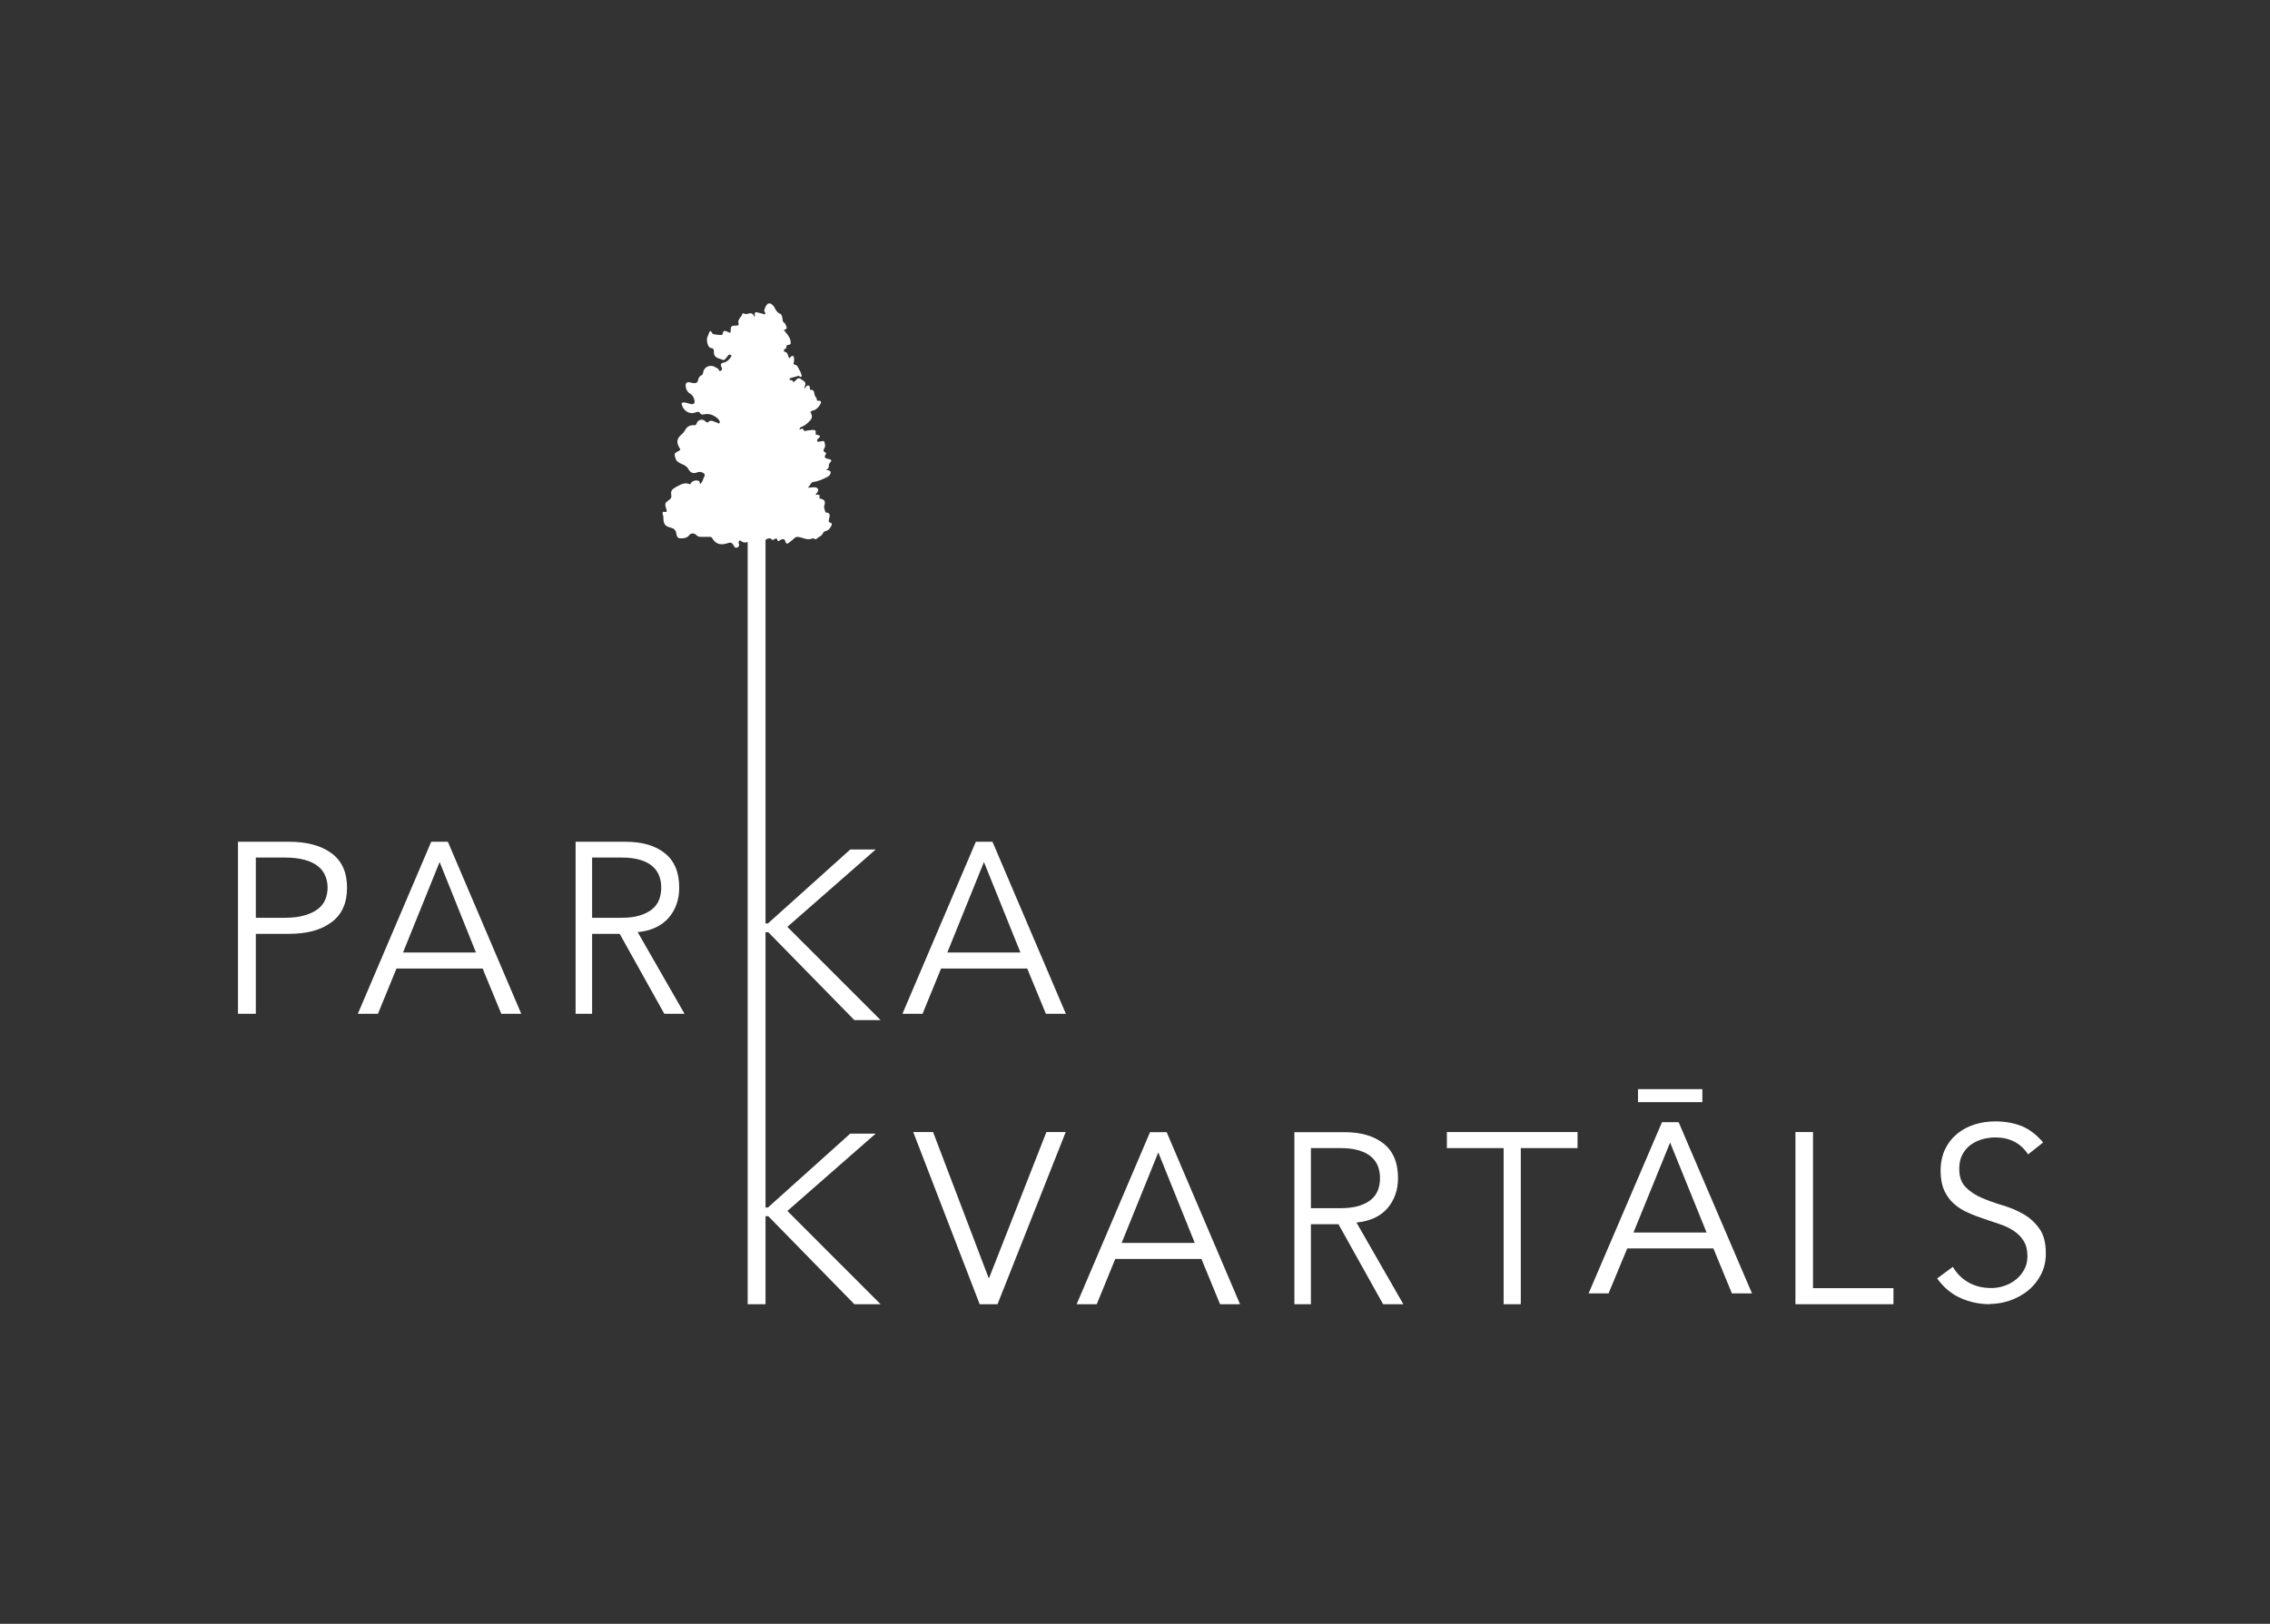 <svg width="116" height="83" viewBox="0 0 116 83" fill="none" xmlns="http://www.w3.org/2000/svg">
<rect x="0" y="0" width="116" height="83" fill="#333333" stroke="none"/>
<g clip-path="url(#clip0_4830_317)">
<mask id="mask0_4830_317" style="mask-type:luminance" maskUnits="userSpaceOnUse" x="-12" y="6" width="136" height="72">
<path d="M123.049 6.352H-11.557V77.817H123.049V6.352Z" fill="white"/>
</mask>
<g mask="url(#mask0_4830_317)">
<path d="M12.161 43.026H14.775C15.687 43.026 16.408 43.221 16.939 43.611C17.47 44.001 17.735 44.586 17.735 45.372C17.735 46.159 17.47 46.75 16.939 47.14C16.408 47.537 15.693 47.732 14.775 47.732H13.073V51.819H12.161V43.026ZM13.073 46.912H14.543C14.951 46.912 15.292 46.871 15.578 46.784C15.857 46.703 16.088 46.589 16.258 46.455C16.428 46.32 16.551 46.159 16.626 45.971C16.701 45.782 16.741 45.581 16.741 45.365C16.741 45.15 16.701 44.962 16.626 44.774C16.551 44.586 16.428 44.424 16.258 44.283C16.088 44.142 15.864 44.034 15.578 43.954C15.292 43.873 14.951 43.833 14.543 43.833H13.073V46.905V46.912Z" fill="white"/>
</g>
<path d="M19.307 51.819H18.286L22.036 43.026H22.887L26.637 51.819H25.616L24.663 49.507H20.26L19.314 51.819H19.307ZM20.587 48.687H24.323L22.465 44.061L20.594 48.687H20.587Z" fill="white"/>
<mask id="mask1_4830_317" style="mask-type:luminance" maskUnits="userSpaceOnUse" x="-12" y="6" width="136" height="72">
<path d="M123.049 6.352H-11.557V77.817H123.049V6.352Z" fill="white"/>
</mask>
<g mask="url(#mask1_4830_317)">
<path d="M30.258 51.819H29.414V43.026H31.973C32.817 43.026 33.484 43.221 33.974 43.611C34.464 44.001 34.709 44.586 34.709 45.372C34.709 45.984 34.525 46.502 34.165 46.919C33.797 47.335 33.273 47.577 32.586 47.645L34.981 51.819H33.947L31.667 47.732H30.258V51.819ZM30.258 46.912H31.762C32.136 46.912 32.456 46.871 32.722 46.784C32.98 46.703 33.191 46.589 33.348 46.455C33.504 46.32 33.62 46.159 33.688 45.971C33.756 45.782 33.79 45.581 33.79 45.365C33.79 45.15 33.756 44.962 33.688 44.774C33.62 44.586 33.504 44.424 33.348 44.283C33.191 44.142 32.98 44.034 32.722 43.954C32.456 43.873 32.143 43.833 31.762 43.833H30.258V46.905V46.912Z" fill="white"/>
</g>
<path d="M47.137 51.819H46.116L49.866 43.026H50.717L54.467 51.819H53.446L52.493 49.507H48.089L47.143 51.819H47.137ZM48.409 48.687H52.146L50.281 44.061L48.409 48.687Z" fill="white"/>
<path d="M50.519 65.319H50.546L53.473 57.863H54.46L50.975 66.664H50.063L46.667 57.863H47.681L50.519 65.319Z" fill="white"/>
<path d="M56.038 66.664H55.018L58.768 57.87H59.618L63.368 66.664H62.347L61.395 64.351H56.991L56.045 66.664H56.038ZM57.318 63.531H61.054L59.19 58.905L57.318 63.531Z" fill="white"/>
<mask id="mask2_4830_317" style="mask-type:luminance" maskUnits="userSpaceOnUse" x="-12" y="6" width="136" height="72">
<path d="M123.049 6.352H-11.557V77.817H123.049V6.352Z" fill="white"/>
</mask>
<g mask="url(#mask2_4830_317)">
<path d="M66.989 66.664H66.145V57.87H68.704C69.548 57.87 70.215 58.065 70.705 58.455C71.195 58.845 71.44 59.43 71.44 60.216C71.44 60.828 71.257 61.346 70.896 61.763C70.535 62.179 70.004 62.422 69.317 62.489L71.713 66.664H70.678L68.398 62.576H66.989V66.664ZM66.989 61.756H68.493C68.868 61.756 69.188 61.716 69.453 61.635C69.712 61.554 69.922 61.44 70.079 61.306C70.236 61.171 70.351 61.003 70.419 60.822C70.487 60.633 70.521 60.432 70.521 60.216C70.521 60.001 70.487 59.813 70.419 59.625C70.351 59.437 70.236 59.275 70.079 59.134C69.922 58.993 69.712 58.885 69.453 58.805C69.188 58.724 68.874 58.684 68.493 58.684H66.989V61.756Z" fill="white"/>
</g>
<path d="M77.715 66.664H76.837V58.684H73.938V57.863H80.615V58.684H77.715V66.664Z" fill="white"/>
<path d="M89.523 66.112H88.503L87.557 63.813H83.153L82.2 66.112H81.179L84.93 57.359H85.78L89.53 66.112H89.523ZM85.345 58.401L83.473 62.999H87.209L85.345 58.401ZM86.992 56.337H83.704V55.671H86.992V56.337Z" fill="white"/>
<path d="M96.758 66.664H91.749V57.863H92.647V65.843H96.758V66.664Z" fill="white"/>
<mask id="mask3_4830_317" style="mask-type:luminance" maskUnits="userSpaceOnUse" x="-12" y="6" width="136" height="72">
<path d="M123.049 6.352H-11.557V77.817H123.049V6.352Z" fill="white"/>
</mask>
<g mask="url(#mask3_4830_317)">
<path d="M101.706 66.664C101.175 66.664 100.672 66.563 100.202 66.355C99.725 66.146 99.324 65.81 98.99 65.346L99.794 64.754C99.984 65.084 100.243 65.346 100.576 65.541C100.91 65.736 101.304 65.837 101.76 65.837C101.978 65.837 102.196 65.803 102.414 65.729C102.632 65.655 102.829 65.554 103.006 65.413C103.183 65.272 103.326 65.104 103.435 64.902C103.55 64.701 103.605 64.472 103.605 64.21C103.605 63.901 103.544 63.645 103.414 63.437C103.292 63.228 103.122 63.06 102.911 62.919C102.706 62.778 102.468 62.664 102.203 62.576C101.937 62.482 101.665 62.395 101.386 62.3C101.107 62.206 100.835 62.106 100.569 61.985C100.304 61.87 100.066 61.722 99.862 61.541C99.651 61.359 99.487 61.131 99.358 60.862C99.236 60.593 99.167 60.25 99.167 59.84C99.167 59.43 99.249 59.04 99.406 58.724C99.562 58.408 99.773 58.146 100.039 57.931C100.304 57.722 100.603 57.568 100.937 57.467C101.27 57.366 101.611 57.319 101.965 57.319C102.455 57.319 102.897 57.4 103.299 57.554C103.7 57.715 104.068 57.998 104.408 58.395L103.639 59.006C103.258 58.428 102.7 58.139 101.965 58.139C101.74 58.139 101.515 58.173 101.291 58.233C101.073 58.294 100.876 58.395 100.699 58.522C100.522 58.65 100.386 58.818 100.277 59.026C100.168 59.228 100.12 59.47 100.12 59.746C100.12 60.149 100.229 60.459 100.447 60.68C100.665 60.902 100.937 61.084 101.264 61.225C101.59 61.366 101.944 61.494 102.332 61.608C102.72 61.722 103.074 61.87 103.401 62.059C103.727 62.247 104 62.495 104.217 62.805C104.435 63.107 104.544 63.524 104.544 64.042V64.096C104.544 64.486 104.456 64.842 104.292 65.158C104.122 65.481 103.904 65.749 103.632 65.971C103.36 66.186 103.054 66.355 102.713 66.475C102.373 66.59 102.033 66.65 101.692 66.65" fill="white"/>
</g>
<mask id="mask4_4830_317" style="mask-type:luminance" maskUnits="userSpaceOnUse" x="-12" y="6" width="136" height="72">
<path d="M123.049 6.352H-11.557V77.817H123.049V6.352Z" fill="white"/>
</mask>
<g mask="url(#mask4_4830_317)">
<path d="M45 66.664H43.659L39.262 62.166H39.119V66.664H38.207V27.704H38.194C38.153 27.724 38.112 27.731 38.078 27.731C38.017 27.731 37.956 27.711 37.894 27.677C37.867 27.664 37.847 27.623 37.819 27.623C37.813 27.623 37.806 27.623 37.792 27.63C37.751 27.664 37.731 27.711 37.751 27.771L37.772 27.852C37.772 27.926 37.724 27.966 37.656 27.993C37.642 27.993 37.629 28 37.615 28C37.568 28 37.54 27.966 37.513 27.919C37.431 27.785 37.397 27.738 37.322 27.738C37.282 27.738 37.22 27.751 37.139 27.778C37.05 27.805 36.969 27.819 36.887 27.819C36.676 27.819 36.513 27.718 36.397 27.509C36.37 27.455 36.336 27.442 36.288 27.442C36.281 27.442 36.274 27.442 36.261 27.442C36.213 27.442 36.166 27.442 36.118 27.442C36.023 27.442 35.92 27.442 35.825 27.442C35.737 27.442 35.648 27.422 35.587 27.355C35.533 27.294 35.465 27.267 35.397 27.267C35.328 27.267 35.267 27.294 35.219 27.355C35.111 27.496 34.974 27.516 34.825 27.516C34.804 27.516 34.784 27.516 34.764 27.516C34.621 27.516 34.58 27.402 34.566 27.294C34.539 27.126 34.484 27.025 34.28 26.971C33.96 26.891 33.899 26.77 33.899 26.427C33.899 26.373 33.872 26.326 33.865 26.279C33.858 26.218 33.852 26.158 33.913 26.158C33.926 26.158 33.947 26.158 33.967 26.165C33.988 26.171 34.008 26.171 34.022 26.171C34.076 26.171 34.076 26.124 34.056 26.05C33.96 25.728 33.96 25.721 34.226 25.526C34.321 25.459 34.314 25.371 34.301 25.284C34.267 25.109 34.342 25.008 34.498 24.921C34.675 24.827 34.845 24.706 35.049 24.706C35.111 24.706 35.172 24.719 35.247 24.746C35.247 24.746 35.26 24.746 35.267 24.746C35.301 24.746 35.301 24.706 35.315 24.679C35.383 24.591 35.478 24.558 35.573 24.558C35.573 24.558 35.58 24.558 35.587 24.558C35.682 24.558 35.784 24.585 35.764 24.759C35.927 24.632 35.927 24.45 36.002 24.329C36.057 24.235 35.914 24.121 35.75 24.121C35.709 24.121 35.662 24.128 35.621 24.148C35.567 24.168 35.519 24.181 35.471 24.181C35.322 24.181 35.233 24.081 35.172 23.966C35.083 23.812 34.947 23.765 34.811 23.704C34.682 23.643 34.566 23.583 34.519 23.428C34.45 23.186 34.437 23.18 34.702 23.038C34.784 22.998 34.77 22.978 34.736 22.918C34.546 22.615 34.58 22.413 34.845 22.191C34.906 22.138 34.968 22.064 35.008 21.99C35.097 21.815 35.233 21.734 35.431 21.734H35.444C35.444 21.734 35.465 21.734 35.478 21.734C35.526 21.734 35.573 21.727 35.594 21.654C35.635 21.526 35.744 21.452 35.852 21.452C35.92 21.452 35.989 21.479 36.043 21.532C36.084 21.573 36.111 21.593 36.138 21.593C36.166 21.593 36.193 21.58 36.227 21.546C36.268 21.512 36.302 21.506 36.343 21.506C36.438 21.506 36.54 21.58 36.635 21.6C36.669 21.6 36.696 21.647 36.724 21.647C36.737 21.647 36.751 21.647 36.764 21.62C36.805 21.573 36.778 21.526 36.744 21.479C36.683 21.378 36.608 21.331 36.506 21.27C36.377 21.19 36.261 21.163 36.138 21.163C36.063 21.163 35.989 21.176 35.914 21.19C35.907 21.19 35.893 21.19 35.886 21.19C35.846 21.19 35.805 21.163 35.791 21.136C35.75 21.069 35.709 21.049 35.662 21.049C35.614 21.049 35.567 21.069 35.519 21.089C35.465 21.109 35.41 21.116 35.356 21.116C35.09 21.116 34.886 20.887 34.838 20.672C34.818 20.591 34.859 20.571 34.927 20.571C35.056 20.571 35.179 20.618 35.301 20.652C35.322 20.652 35.342 20.659 35.362 20.659C35.458 20.659 35.512 20.591 35.492 20.484C35.465 20.336 35.41 20.208 35.267 20.121C35.117 20.033 35.049 19.885 35.036 19.717C35.029 19.596 35.083 19.536 35.185 19.536C35.206 19.536 35.233 19.536 35.254 19.543C35.315 19.556 35.376 19.576 35.437 19.583C35.451 19.583 35.465 19.583 35.478 19.583C35.573 19.583 35.648 19.556 35.669 19.442C35.689 19.327 35.744 19.227 35.859 19.173C35.907 19.153 35.92 19.112 35.927 19.065C35.948 18.843 36.125 18.702 36.322 18.702C36.397 18.702 36.479 18.722 36.553 18.769C36.635 18.817 36.73 18.83 36.744 18.944L36.798 18.971C36.846 18.944 36.894 18.917 36.901 18.863L36.88 18.783C36.798 18.635 36.826 18.561 37.01 18.527C37.193 18.5 37.418 18.191 37.377 18.164C37.343 18.137 37.309 18.124 37.288 18.124C37.234 18.124 37.2 18.184 37.159 18.232C37.105 18.299 37.05 18.4 36.969 18.4C36.955 18.4 36.935 18.4 36.921 18.386C36.737 18.312 36.479 18.299 36.479 18.01C36.479 17.895 36.499 17.808 36.322 17.788C36.186 17.774 36.091 17.445 36.138 17.264C36.159 17.203 36.179 17.142 36.206 17.089C36.234 17.035 36.254 16.921 36.302 16.921C36.329 16.921 36.356 16.954 36.404 17.048C36.424 17.089 36.69 17.122 36.826 17.122C36.86 17.122 36.887 17.122 36.894 17.116L36.921 17.089C36.941 16.954 36.989 16.914 37.044 16.914C37.118 16.914 37.207 16.988 37.288 17.001H37.322L37.336 16.974C37.336 16.658 37.35 16.645 37.67 16.638C37.765 16.638 37.751 16.571 37.738 16.531C37.67 16.316 37.908 16.215 37.935 16.033L37.996 16.013C38.03 16.04 38.071 16.053 38.112 16.053C38.153 16.053 38.187 16.047 38.228 16.033C38.269 16.026 38.303 16.013 38.343 16.013C38.371 16.013 38.398 16.013 38.432 16.033C38.5 16.067 38.527 16.121 38.548 16.195L38.575 16.174C38.568 16.013 38.561 15.959 38.636 15.959C38.67 15.959 38.731 15.973 38.82 16C38.861 16.013 38.901 16.02 38.942 16.026C38.976 16.033 39.01 16.067 39.051 16.067C39.065 16.067 39.078 16.067 39.092 16.047C39.147 16 39.072 15.959 39.058 15.912C39.031 15.818 39.167 15.549 39.262 15.515C39.283 15.515 39.296 15.509 39.317 15.509C39.419 15.509 39.514 15.603 39.582 15.724C39.65 15.852 39.711 15.979 39.868 16.04C39.95 16.067 39.97 16.195 39.984 16.282C39.997 16.376 39.99 16.457 40.093 16.511C40.127 16.531 40.133 16.591 40.161 16.631C40.222 16.746 40.235 16.833 40.052 16.86C40.181 17.042 40.344 17.183 40.392 17.398C40.419 17.532 40.433 17.627 40.256 17.633C40.188 17.633 40.195 17.667 40.195 17.707C40.195 17.754 40.174 17.795 40.133 17.822C40.045 17.889 39.997 17.942 40.154 18.003C40.283 18.05 40.249 18.211 40.331 18.305C40.378 18.305 40.385 18.259 40.412 18.232C40.446 18.205 40.48 18.191 40.501 18.191C40.542 18.191 40.569 18.232 40.576 18.299C40.583 18.353 40.576 18.413 40.576 18.467C40.576 18.541 40.48 18.622 40.664 18.655C40.76 18.675 40.821 18.877 40.896 18.991C40.916 19.025 40.923 19.065 40.936 19.106C40.964 19.153 40.984 19.213 40.95 19.247C40.936 19.26 40.923 19.267 40.909 19.267C40.875 19.267 40.848 19.227 40.821 19.206L40.365 19.334C40.358 19.375 40.317 19.428 40.392 19.428C40.399 19.428 40.406 19.428 40.419 19.428C40.419 19.428 40.426 19.428 40.433 19.428C40.494 19.428 40.514 19.495 40.555 19.529C40.651 19.489 40.712 19.334 40.821 19.334C40.848 19.334 40.882 19.341 40.916 19.368C41.202 19.549 41.195 19.563 41.093 19.845C41.1 19.845 41.107 19.845 41.113 19.845C41.141 19.845 41.154 19.811 41.168 19.791C41.202 19.758 41.229 19.704 41.283 19.704C41.29 19.704 41.304 19.704 41.311 19.704C41.386 19.724 41.379 19.785 41.386 19.845C41.386 19.872 41.379 19.926 41.42 19.926C41.42 19.926 41.44 19.926 41.447 19.926C41.61 19.926 41.603 20.074 41.624 20.168C41.644 20.275 41.753 20.336 41.746 20.457C41.746 20.477 41.76 20.484 41.78 20.484C41.794 20.484 41.801 20.484 41.814 20.484C41.828 20.484 41.842 20.484 41.848 20.484C41.985 20.484 41.971 20.571 41.916 20.665C41.835 20.82 41.706 20.948 41.529 20.988C41.413 21.015 41.399 21.055 41.454 21.149C41.549 21.331 41.44 21.465 41.324 21.573C41.215 21.674 41.1 21.775 40.95 21.822C40.882 21.842 40.868 21.889 40.855 21.976C40.909 21.936 40.95 21.909 40.991 21.909C41.025 21.909 41.052 21.936 41.073 21.996C41.079 22.023 41.1 22.03 41.12 22.03C41.147 22.03 41.175 22.017 41.195 22.017C41.297 22.003 41.406 21.983 41.508 21.976C41.522 21.976 41.535 21.976 41.542 21.976C41.638 21.976 41.712 22.003 41.678 22.138C41.658 22.212 41.712 22.218 41.767 22.232C41.91 22.252 41.95 22.312 41.821 22.407C41.767 22.447 41.739 22.507 41.76 22.554C41.767 22.575 41.787 22.581 41.808 22.581C41.835 22.581 41.876 22.568 41.903 22.568C41.95 22.568 42.019 22.541 42.066 22.541C42.093 22.541 42.121 22.554 42.127 22.588C42.148 22.682 42.196 22.803 42.134 22.897C42.08 22.991 42.039 23.065 42.175 23.126C42.216 23.146 42.223 23.186 42.196 23.227C42.066 23.415 42.23 23.442 42.345 23.462C42.509 23.489 42.509 23.563 42.413 23.65C42.291 23.751 42.434 23.959 42.209 24C42.311 24.06 42.454 24.034 42.447 24.148C42.447 24.242 42.373 24.336 42.27 24.383C42.046 24.491 41.828 24.605 41.569 24.632C41.433 24.645 41.413 24.82 41.277 24.928C41.399 24.921 41.474 24.914 41.556 24.907C41.576 24.907 41.603 24.907 41.624 24.907C41.692 24.907 41.753 24.921 41.794 24.988C41.842 25.076 41.78 25.149 41.726 25.217C41.712 25.237 41.699 25.25 41.665 25.297C41.706 25.291 41.746 25.284 41.78 25.284C41.869 25.284 41.916 25.317 41.869 25.445C41.855 25.486 41.903 25.479 41.93 25.486C42.134 25.546 42.196 25.627 42.127 25.822C42.08 25.956 42.155 26.05 42.175 26.165L42.189 26.192C42.502 26.205 42.373 26.42 42.359 26.568C42.352 26.649 42.325 26.696 42.434 26.716C42.502 26.729 42.529 26.79 42.488 26.864C42.427 26.985 42.359 27.099 42.216 27.133C42.141 27.153 42.08 27.193 42.046 27.267C41.985 27.415 41.808 27.442 41.719 27.556H41.638C41.638 27.556 41.583 27.516 41.549 27.516C41.542 27.516 41.529 27.516 41.522 27.516C41.454 27.55 41.386 27.563 41.318 27.563C41.147 27.563 40.984 27.476 40.821 27.449C40.794 27.449 40.773 27.442 40.746 27.442C40.698 27.442 40.657 27.455 40.61 27.496C40.514 27.59 40.406 27.671 40.303 27.751C40.276 27.778 40.242 27.785 40.222 27.785C40.188 27.785 40.161 27.758 40.14 27.698C40.113 27.597 40.072 27.556 40.011 27.556C39.977 27.556 39.936 27.57 39.882 27.597L39.8 27.657C39.8 27.657 39.786 27.657 39.779 27.657C39.745 27.657 39.732 27.623 39.718 27.59C39.705 27.556 39.698 27.523 39.664 27.523C39.65 27.523 39.636 27.523 39.616 27.536C39.569 27.556 39.534 27.597 39.494 27.597C39.466 27.597 39.439 27.583 39.398 27.543C39.385 27.523 39.358 27.516 39.324 27.516C39.242 27.516 39.133 27.563 39.119 27.61V47.201H39.242L43.448 43.422H44.748L40.235 47.376L45 52.142H43.659L39.262 47.651H39.119V61.722H39.242L43.448 57.944H44.748L40.235 61.897L45 66.664Z" fill="white"/>
</g>
</g>
<defs>
<clipPath id="clip0_4830_317">
<rect width="102" height="59" fill="white" transform="translate(6 13)"/>
</clipPath>
</defs>
</svg>
